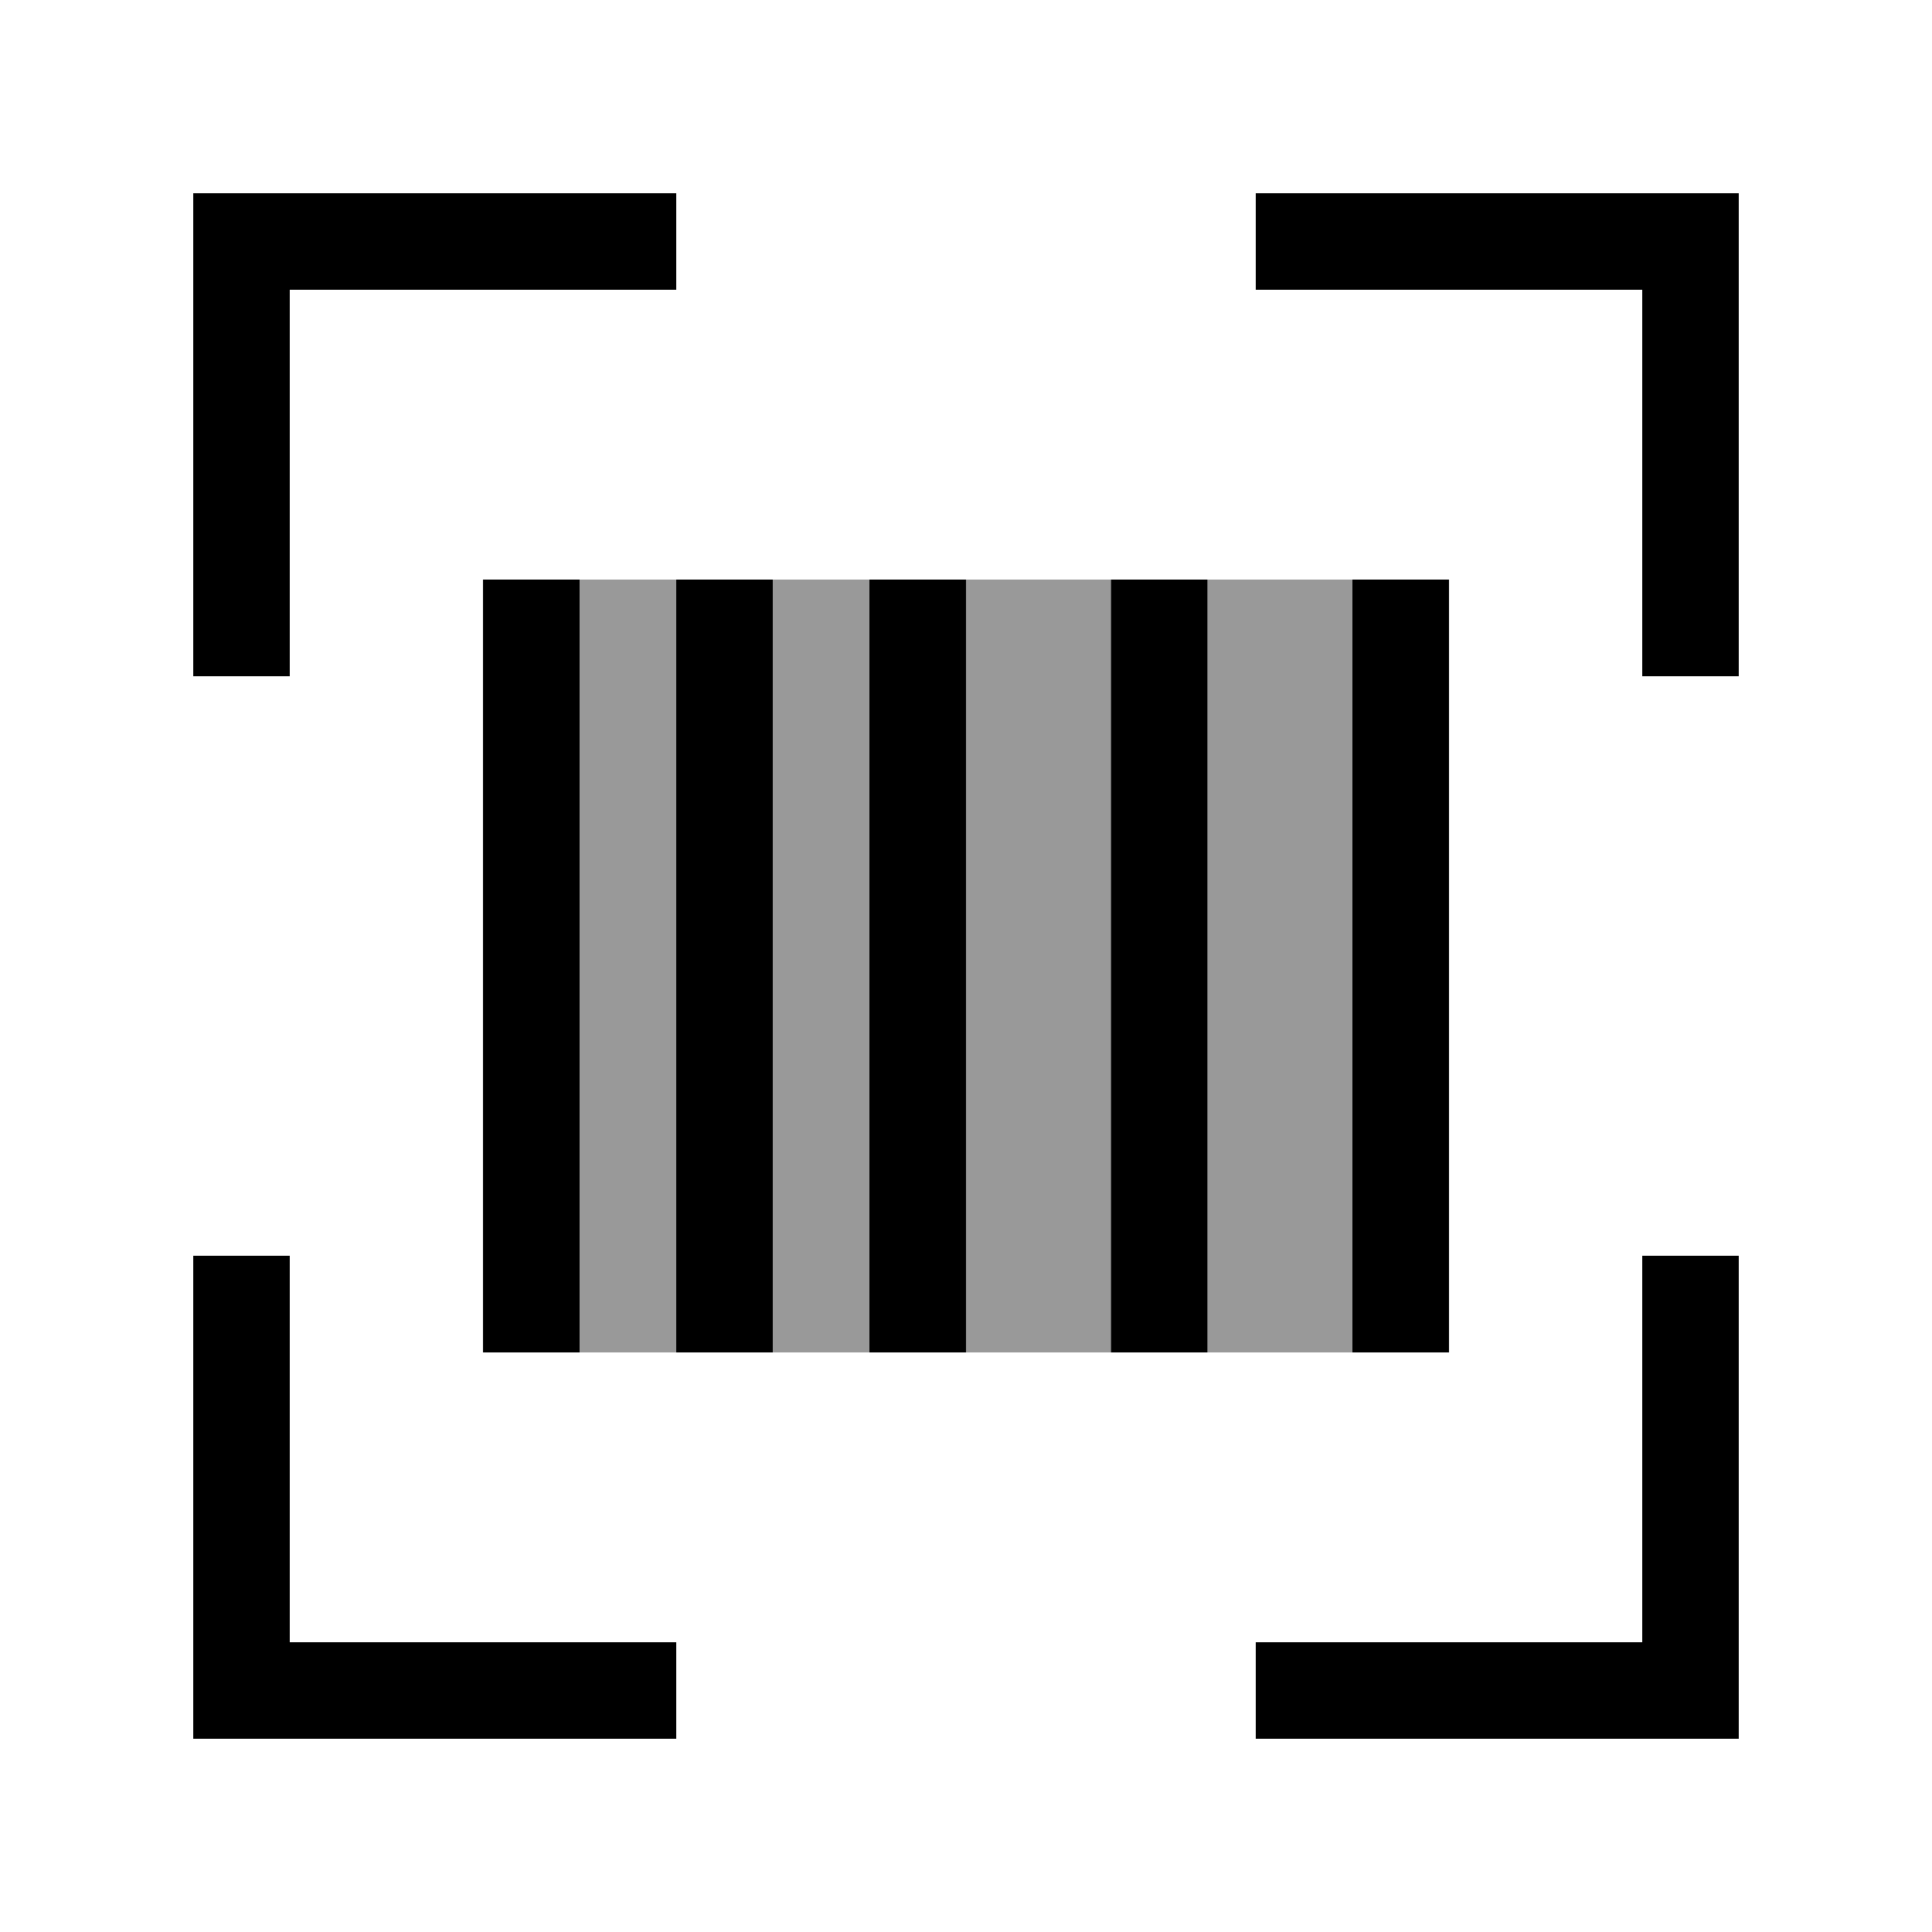 <svg xmlns="http://www.w3.org/2000/svg" viewBox="0 0 640 640"><!--! Font Awesome Pro 7.1.0 by @fontawesome - https://fontawesome.com License - https://fontawesome.com/license (Commercial License) Copyright 2025 Fonticons, Inc. --><path opacity=".4" fill="currentColor" d="M192 192L224 192L224 448L192 448L192 192zM256 192L288 192L288 448L256 448L256 192zM320 192L368 192L368 448L320 448L320 192zM400 192L448 192L448 448L400 448L400 192z"/><path fill="currentColor" d="M64 64L224 64L224 96L96 96L96 224L64 224L64 64zM192 192L192 448L160 448L160 192L192 192zM224 192L256 192L256 448L224 448L224 192zM448 192L480 192L480 448L448 448L448 192zM320 192L320 448L288 448L288 192L320 192zM368 192L400 192L400 448L368 448L368 192zM560 64L576 64L576 224L544 224L544 96L416 96L416 64L560 64zM64 576L64 416L96 416L96 544L224 544L224 576L64 576zM560 576L416 576L416 544L544 544L544 416L576 416L576 576L560 576z"/></svg>